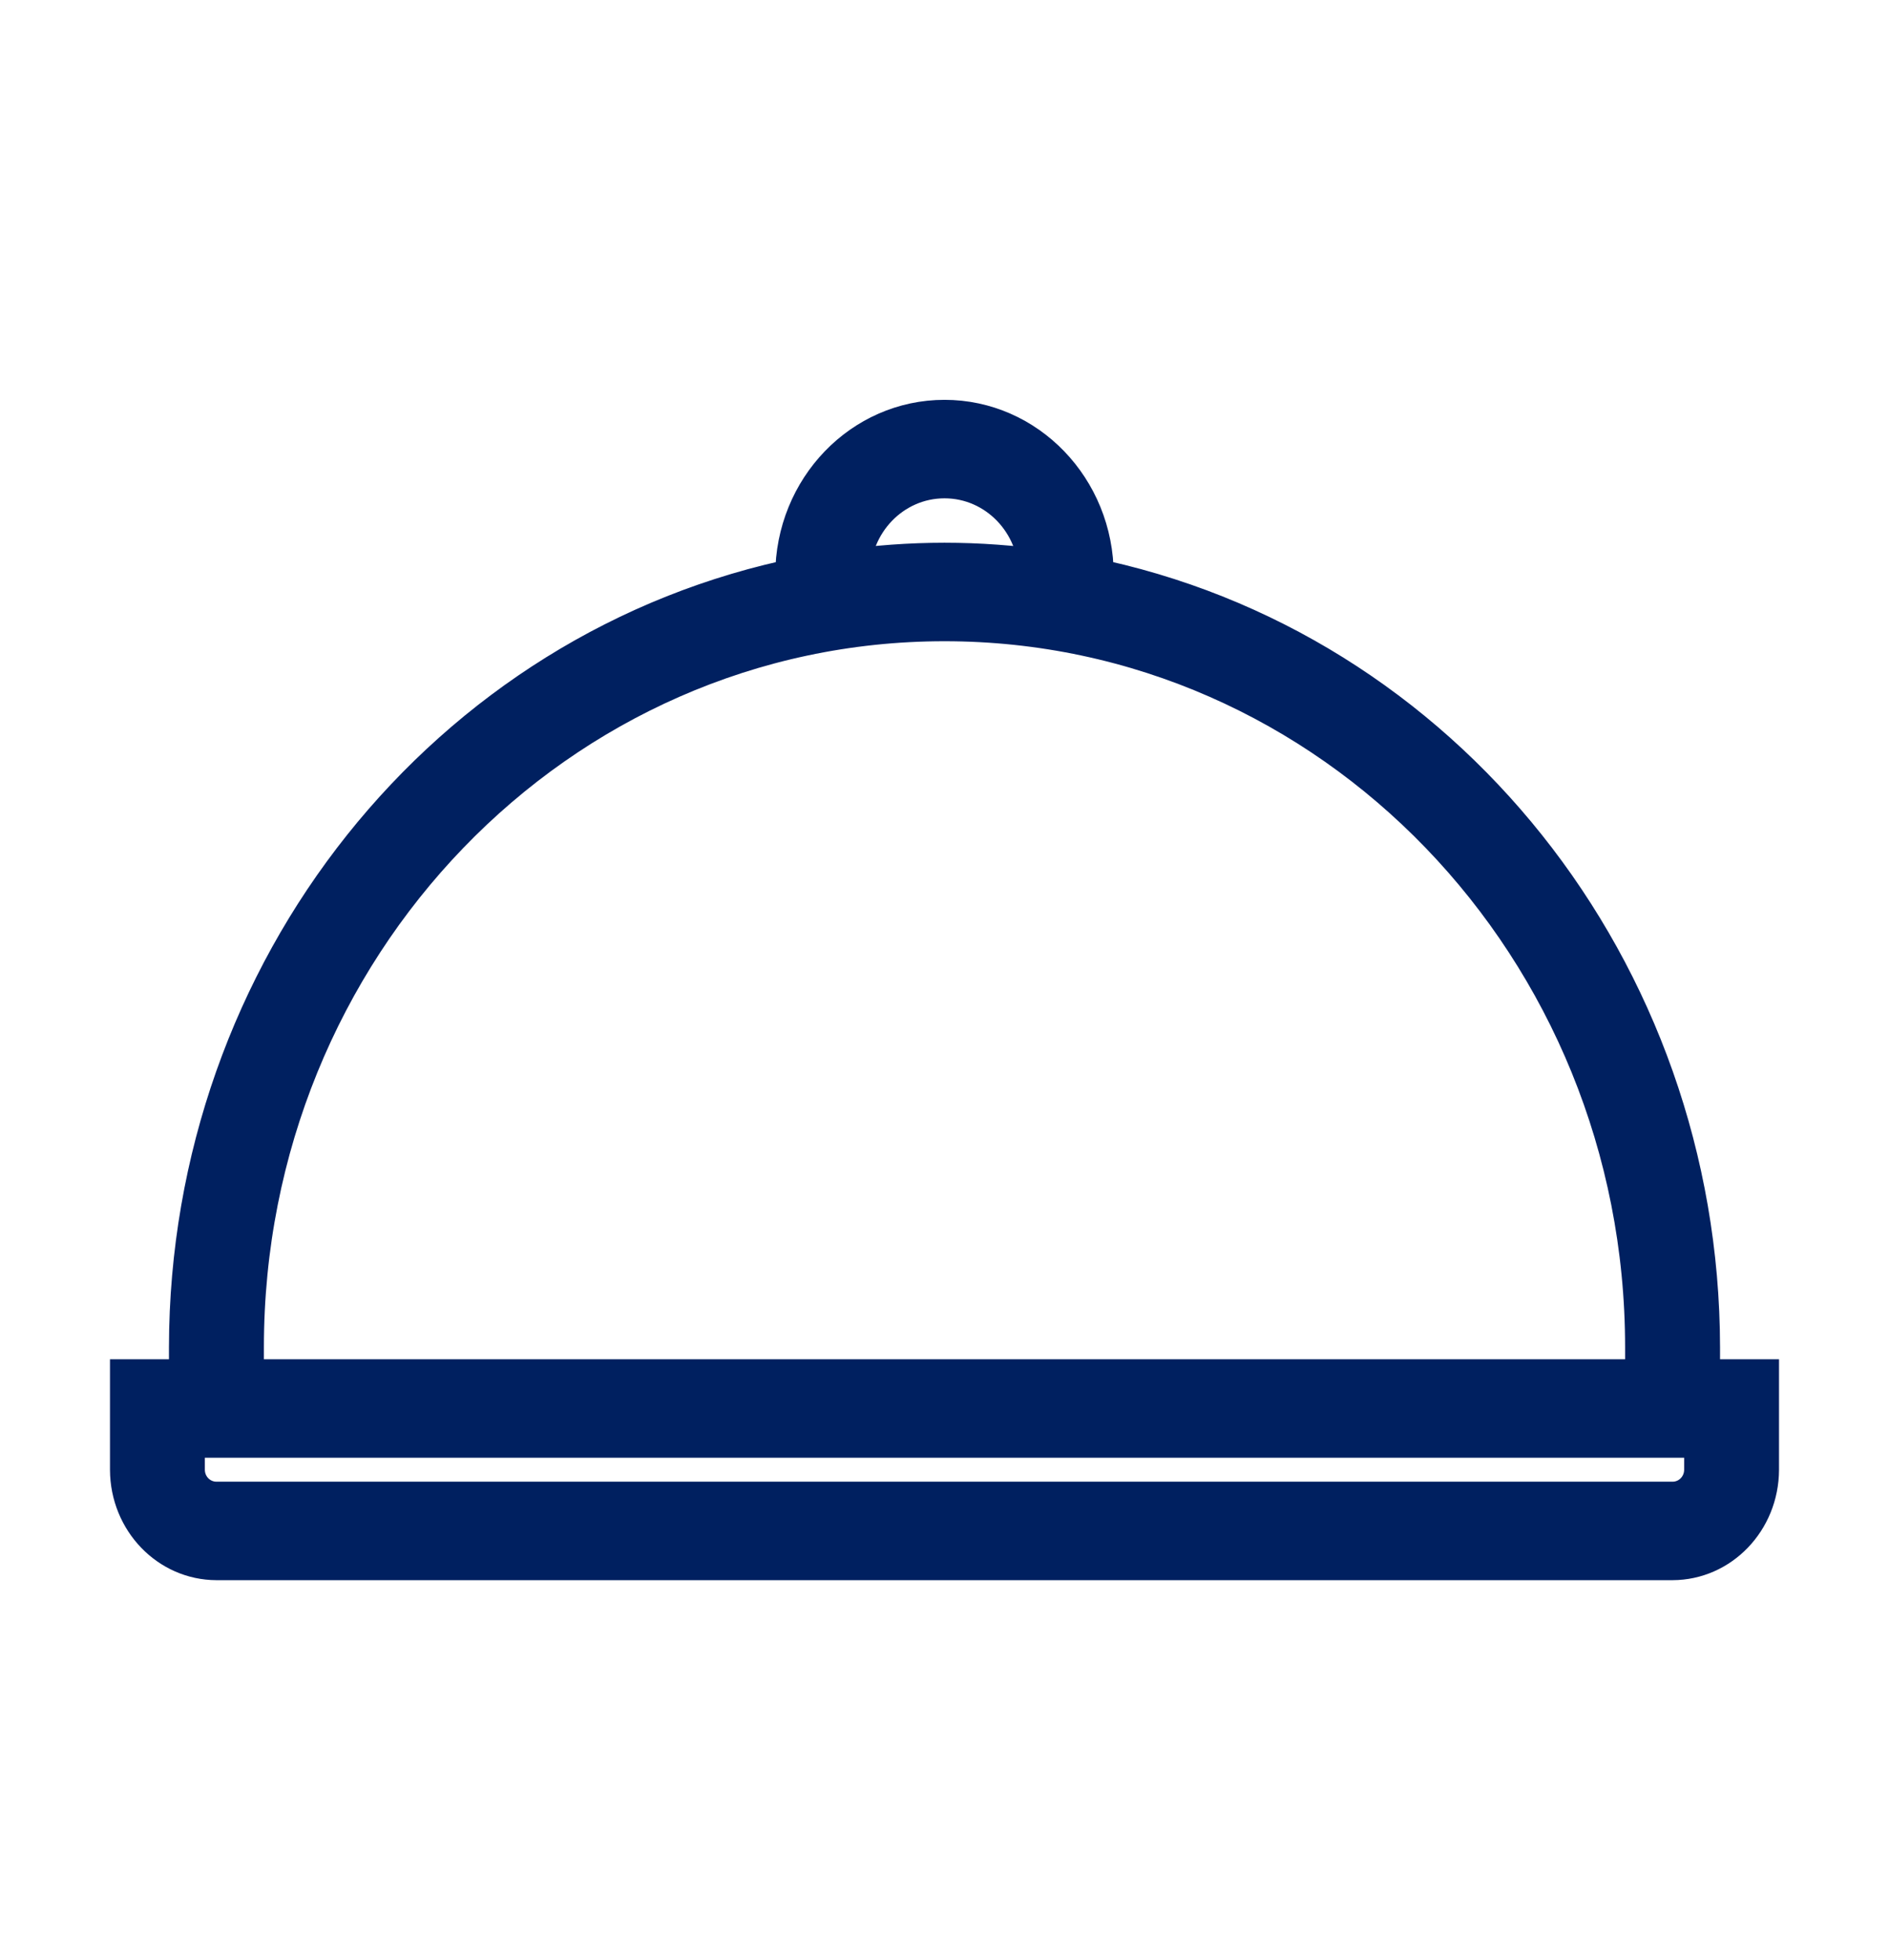 <svg width="27" height="28" xmlns="http://www.w3.org/2000/svg" xmlns:xlink="http://www.w3.org/1999/xlink" overflow="hidden"><defs><clipPath id="clip0"><rect x="471" y="459" width="27" height="28"/></clipPath></defs><g clip-path="url(#clip0)" transform="translate(-471 -459)"><path d="M24.188 19.125 24.188 18.562C24.18 13.44 20.545 9.04 15.515 8.068 15.518 8.022 15.522 7.975 15.522 7.928 15.522 6.811 14.617 5.906 13.5 5.906 12.383 5.906 11.478 6.811 11.478 7.928 11.478 7.975 11.483 8.021 11.486 8.068 6.456 9.04 2.82 13.439 2.812 18.562L2.812 19.125 1.969 19.125 1.969 20.25C1.971 20.871 2.473 21.373 3.094 21.375L23.906 21.375C24.527 21.373 25.029 20.871 25.031 20.25L25.031 19.125ZM12.041 7.928C12.041 7.122 12.694 6.469 13.5 6.469 14.306 6.469 14.959 7.122 14.959 7.928 14.959 7.944 14.955 7.96 14.954 7.977 13.989 7.841 13.009 7.841 12.044 7.977 12.043 7.959 12.041 7.944 12.041 7.928ZM3.375 18.562C3.375 12.971 7.908 8.438 13.5 8.438 19.092 8.438 23.625 12.971 23.625 18.562L23.625 19.125 3.375 19.125ZM24.469 20.25C24.469 20.561 24.217 20.812 23.906 20.812L3.094 20.812C2.783 20.812 2.531 20.561 2.531 20.25L2.531 19.688 24.469 19.688Z" stroke="#002060" stroke-width="0.794" transform="matrix(1 0 0 1.037 471 459)"/></g></svg>